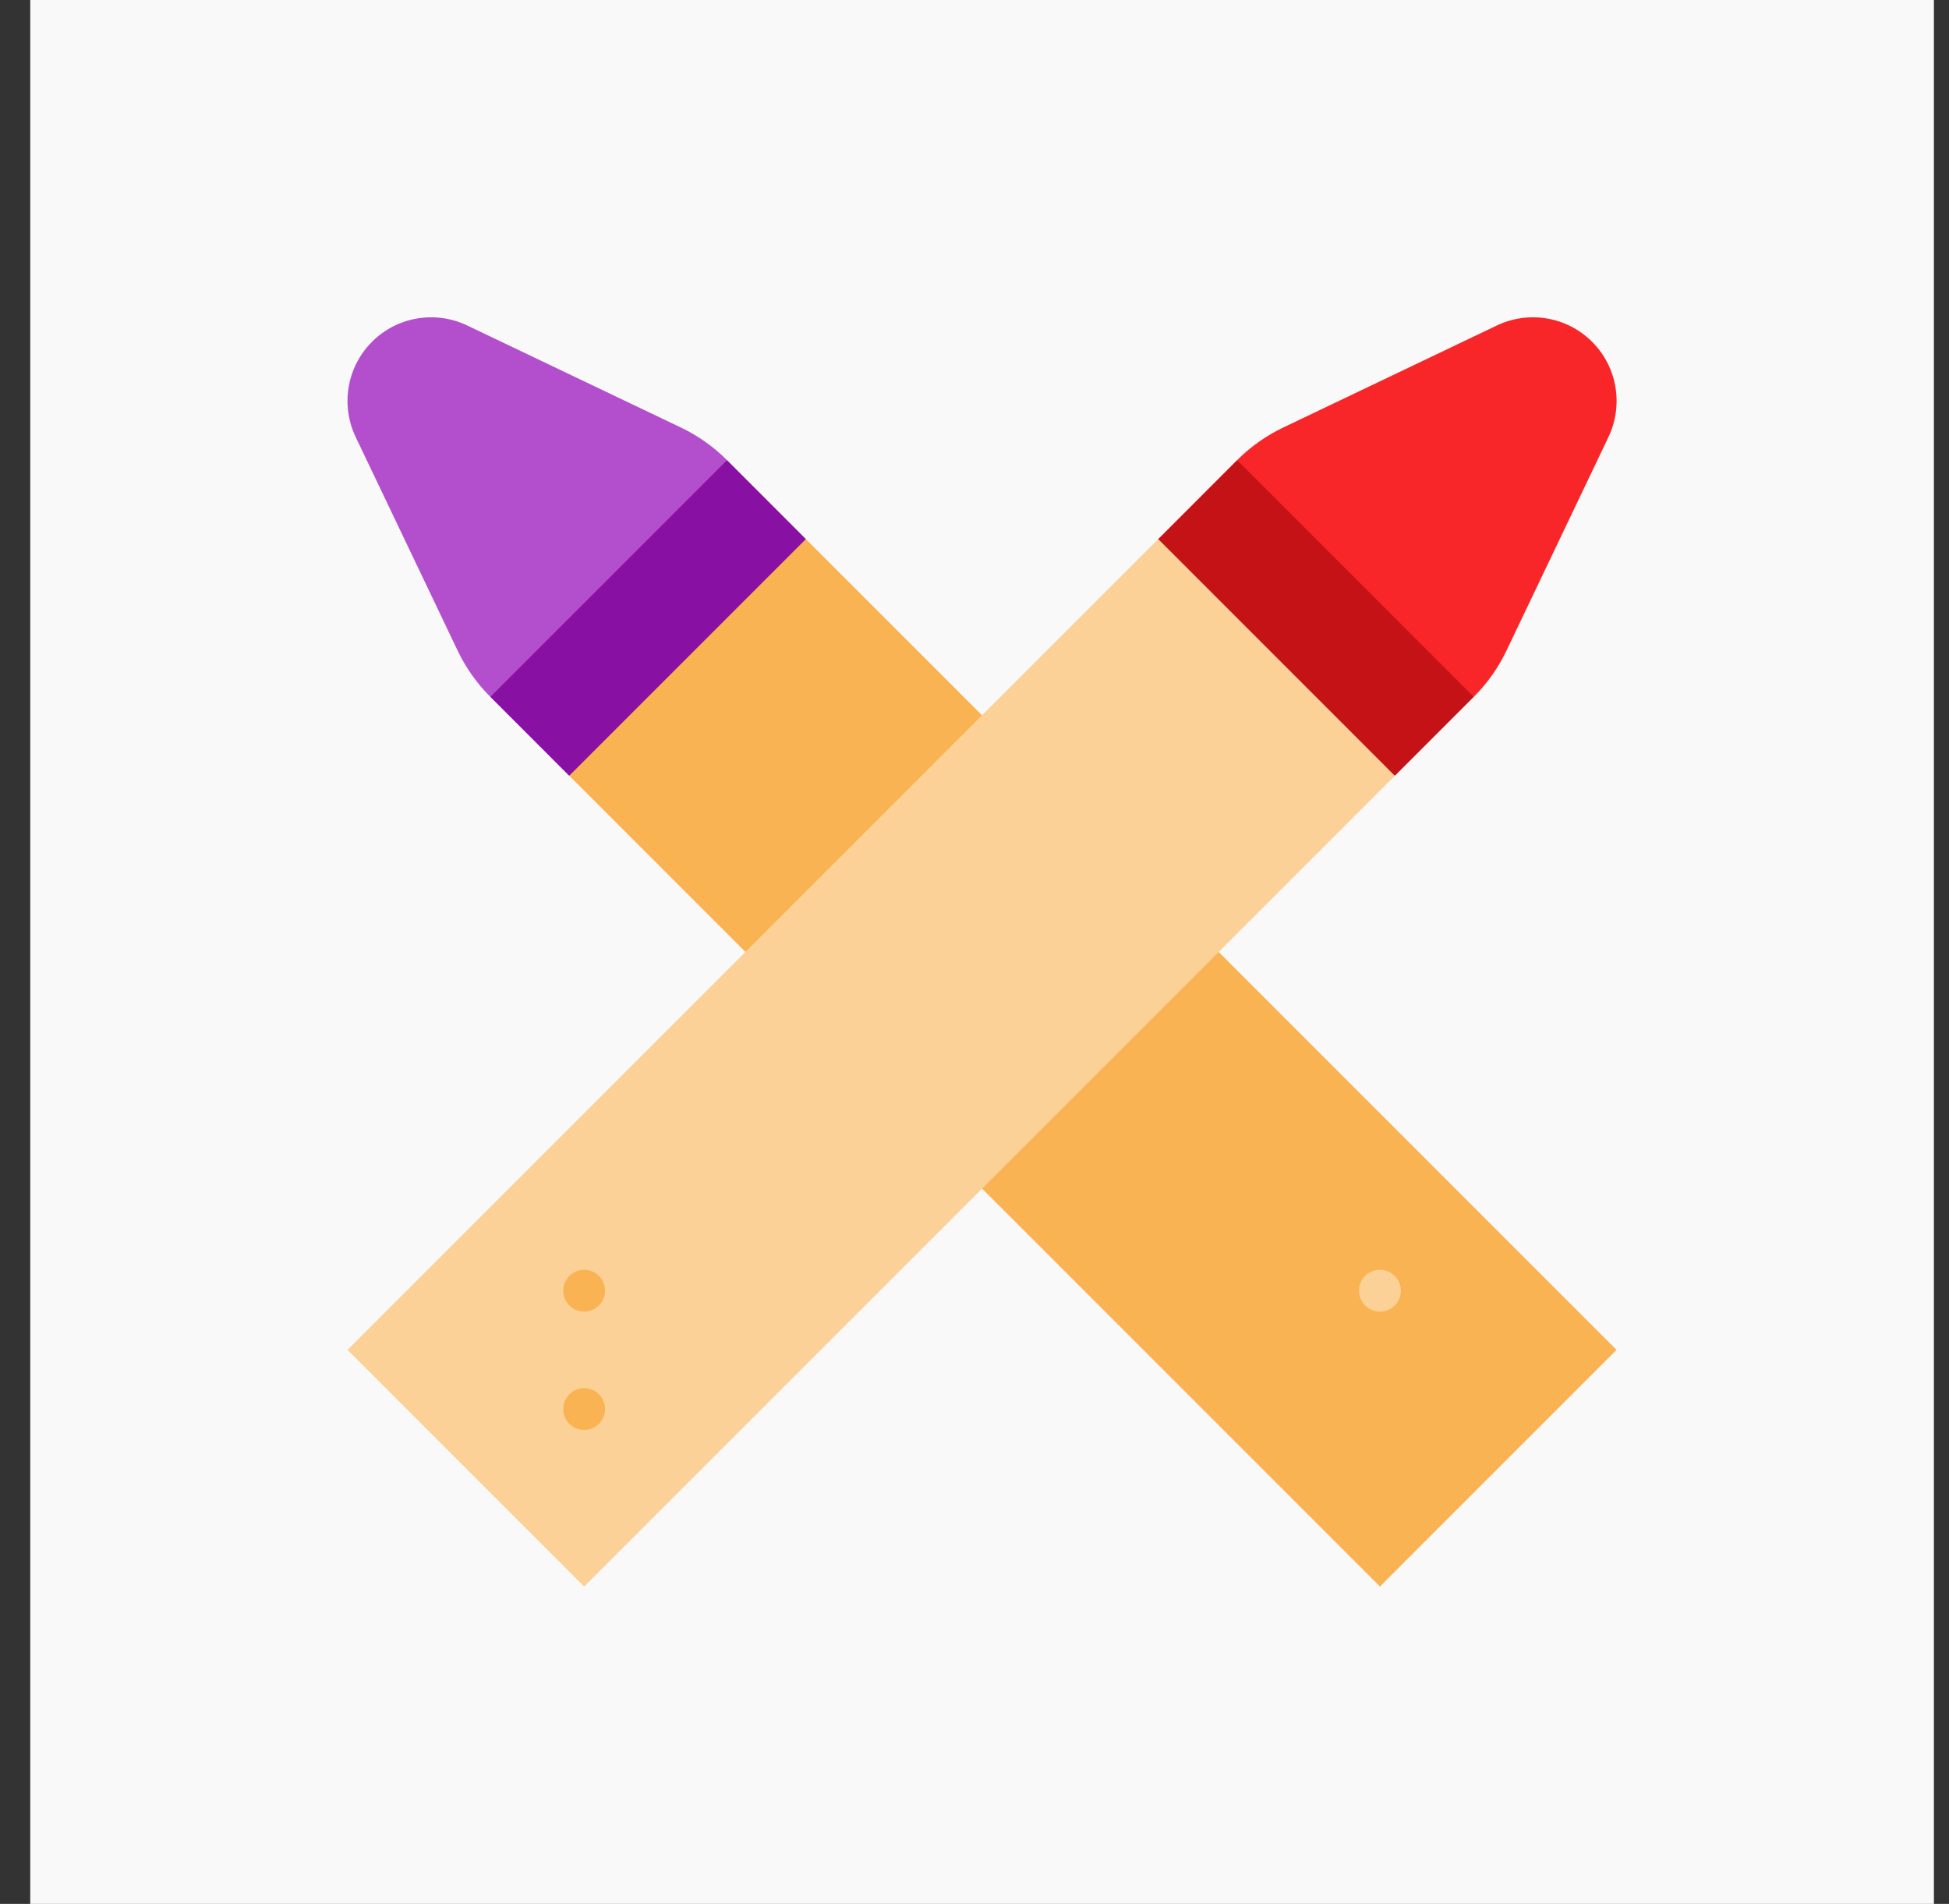 <svg xmlns="http://www.w3.org/2000/svg" width="43" height="42" viewBox="0 0 43 42" fill="none"><rect x="0" y="0" width="43" height="42" fill="#333333" stroke="none"/><rect width="42" height="42" transform="translate(0.667)" fill="#F9F9F9"></rect><g clip-path="url(#clip0_40_828)"><path d="M17.78 11.892L16.04 10.151L12.123 11.457L10.818 15.373L12.558 17.114L16.475 15.808L17.78 11.892Z" fill="#8811A4"></path><path d="M15.02 9.43L10.308 7.18C9.622 6.852 8.776 6.972 8.207 7.54C7.639 8.109 7.519 8.955 7.847 9.641L10.097 14.353C10.273 14.722 10.513 15.068 10.818 15.373L16.04 10.151C15.735 9.846 15.389 9.606 15.02 9.43Z" fill="#B34FCC"></path><path d="M35.666 29.778L17.78 11.892L12.559 17.113L30.445 34.999L35.666 29.778Z" fill="#FAB352"></path><path d="M27.293 10.151L25.553 11.892L26.858 15.808L30.774 17.114L32.515 15.373L30.774 11.892L27.293 10.151Z" fill="#C41216"></path><path d="M33.237 14.353L35.487 9.641C35.814 8.955 35.694 8.109 35.126 7.54C34.558 6.972 33.711 6.852 33.025 7.18L28.314 9.43C27.945 9.606 27.599 9.846 27.294 10.151L32.515 15.373C32.821 15.068 33.061 14.722 33.237 14.353Z" fill="#F92629"></path><path d="M12.888 35L30.774 17.114L25.553 11.892L7.667 29.778L12.888 35Z" fill="#FCD197"></path><path d="M30.445 28.934C30.7 28.934 30.907 28.727 30.907 28.472C30.907 28.218 30.7 28.011 30.445 28.011C30.19 28.011 29.983 28.218 29.983 28.472C29.983 28.727 30.19 28.934 30.445 28.934Z" fill="#FCD197"></path><path d="M12.888 28.934C13.143 28.934 13.349 28.727 13.349 28.472C13.349 28.218 13.143 28.011 12.888 28.011C12.633 28.011 12.426 28.218 12.426 28.472C12.426 28.727 12.633 28.934 12.888 28.934Z" fill="#FAB352"></path><path d="M12.888 31.545C13.143 31.545 13.349 31.338 13.349 31.084C13.349 30.829 13.143 30.622 12.888 30.622C12.633 30.622 12.426 30.829 12.426 31.084C12.426 31.338 12.633 31.545 12.888 31.545Z" fill="#FAB352"></path></g><defs><clipPath id="clip0_40_828"><rect width="28" height="28" fill="white" transform="translate(7.667 7)"></rect></clipPath></defs></svg>